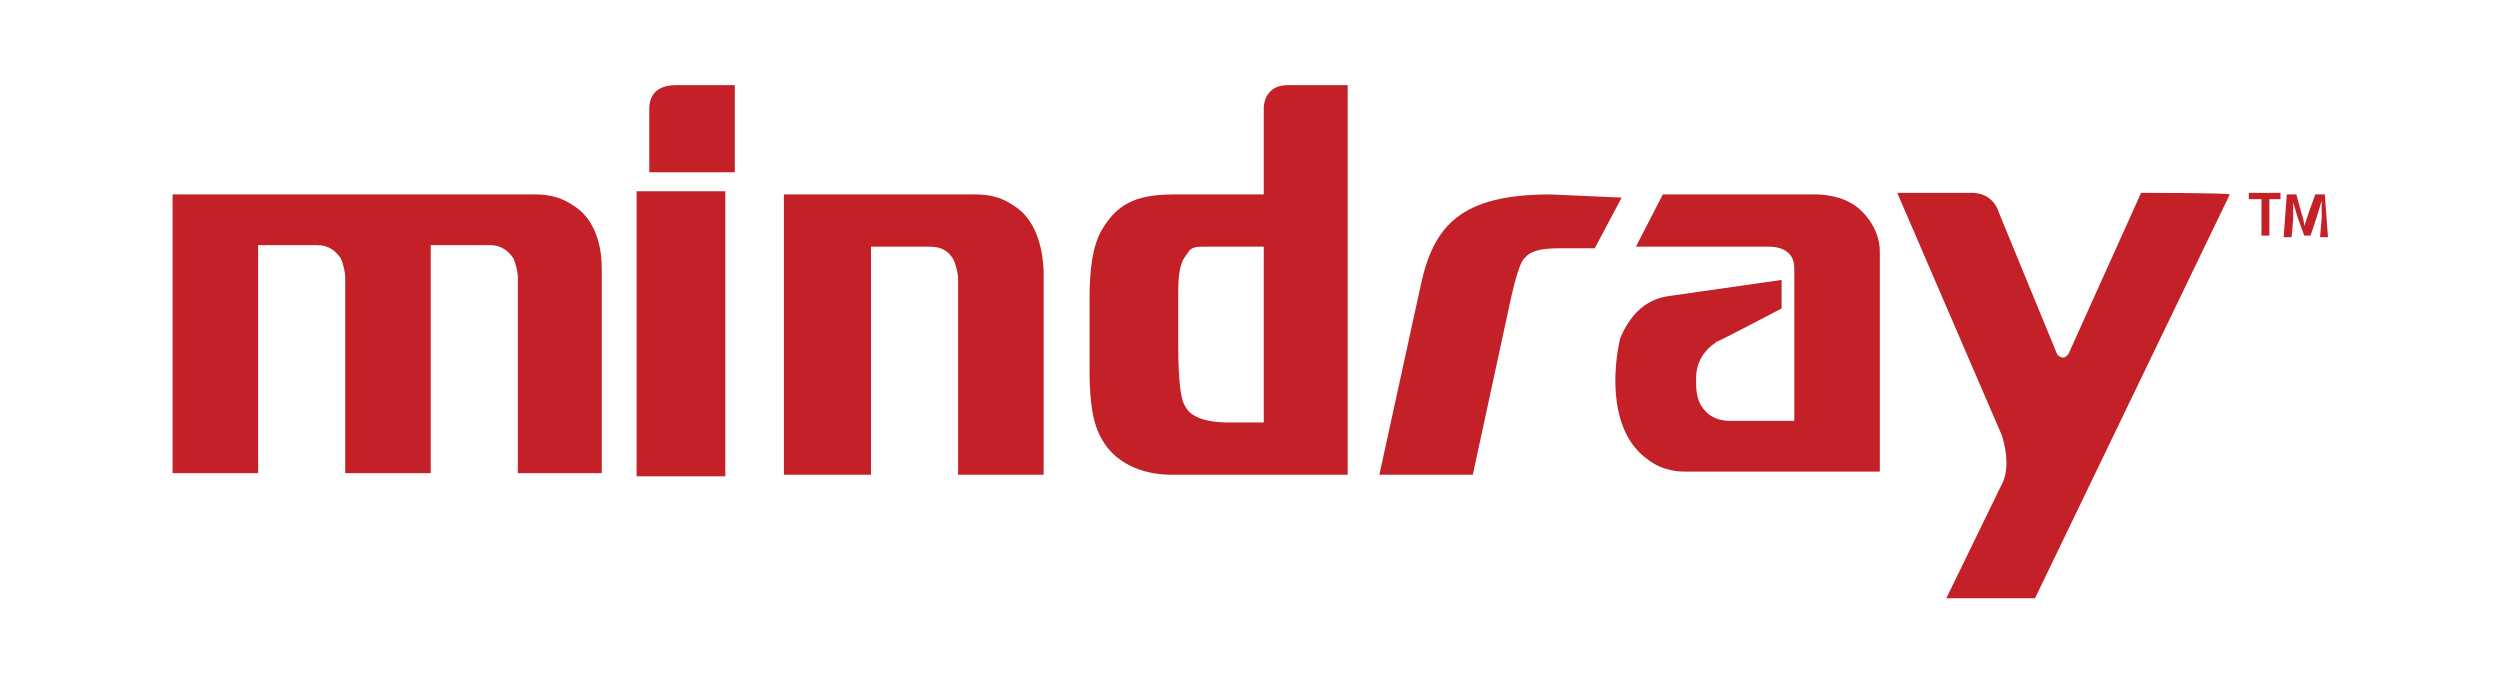 <svg width="1497" height="410" viewBox="0 0 1497 410" fill="none" xmlns="http://www.w3.org/2000/svg">
<path d="M1107.61 121.165C1099.08 116.423 1087.7 116.423 1087.7 116.423H995.709L979.588 147.717H1059.25C1066.83 147.717 1070.63 150.562 1072.52 153.407C1074.42 156.252 1074.42 160.045 1074.42 160.994V252.032H1036.49C1026.06 252.032 1021.31 247.29 1018.47 242.548C1015.62 237.807 1015.62 231.169 1015.62 228.324V226.427C1015.62 217.892 1019.42 212.202 1023.21 208.409C1025.11 206.513 1027 205.564 1027.95 204.616C1028.9 204.616 1066.83 184.701 1066.83 184.701V167.632L1000.45 177.115C983.381 179.012 974.846 191.34 970.105 202.719C967.26 215.047 967.26 226.427 967.26 227.375C967.26 252.98 975.795 267.205 986.226 274.791C995.709 282.378 1006.14 282.378 1008.99 282.378H1009.93H1125.63V150.562C1125.63 136.338 1115.2 124.958 1107.61 121.165Z" fill="#C32127"/>
<path d="M1282.1 115.475L1238.48 212.202C1237.53 213.151 1236.58 214.099 1235.63 214.099C1233.74 214.099 1232.79 213.151 1231.84 212.202L1196.75 126.854C1196.75 126.854 1193.91 115.475 1180.63 115.475H1136.06L1198.65 260.566C1200.54 266.256 1203.39 278.584 1199.6 288.067L1165.46 358.242H1218.56L1335.2 116.423C1334.26 115.475 1282.1 115.475 1282.1 115.475Z" fill="#C32127"/>
<path d="M756.735 64.266V116.423H702.681C678.973 116.423 668.542 123.061 660.007 137.286C654.317 146.769 652.42 160.994 652.42 179.012V221.686C652.42 240.652 654.317 253.928 660.007 263.411C667.593 276.688 682.766 284.274 701.733 284.274H806.995V50.989C806.995 50.989 784.236 50.989 770.959 50.989C756.735 50.989 756.735 64.266 756.735 64.266ZM756.735 252.98H735.872C720.699 252.98 712.164 249.187 709.319 242.548C707.422 239.704 705.526 230.22 705.526 206.513V175.218C705.526 158.149 708.371 155.304 711.216 151.511C713.112 147.717 716.906 147.717 720.699 147.717H756.735V252.98Z" fill="#C32127"/>
<path d="M434.309 114.526H381.203V285.222H434.309V114.526Z" fill="#C32127"/>
<path d="M606.901 123.061C597.418 116.423 587.935 116.423 583.194 116.423C581.297 116.423 469.396 116.423 469.396 116.423V284.274H521.553V147.717H556.641C564.227 147.717 568.021 150.562 570.866 155.304C572.762 159.097 573.711 164.787 573.711 166.684V284.274H624.919V161.942C623.971 141.079 616.385 128.751 606.901 123.061Z" fill="#C32127"/>
<path d="M343.271 123.061C333.788 116.423 324.305 116.423 319.563 116.423H103.348V283.326H154.557V146.769H189.644C197.231 146.769 201.024 150.562 203.869 154.356C205.766 158.149 206.714 163.839 206.714 165.735C206.714 166.684 206.714 283.326 206.714 283.326H257.923V146.769H293.01C300.597 146.769 304.39 150.562 307.235 154.356C309.132 158.149 310.08 163.839 310.08 165.735C310.08 166.684 310.08 283.326 310.08 283.326H360.34V160.994C360.34 141.079 352.754 128.751 343.271 123.061Z" fill="#C32127"/>
<path d="M928.379 116.423C874.325 116.423 858.204 135.389 850.617 171.425L825.961 284.274H881.912L904.671 179.012C908.464 161.942 911.309 155.304 913.206 154.356C916.051 150.562 921.741 148.666 934.069 148.666H954.932L971.053 118.32L928.379 116.423Z" fill="#C32127"/>
<path d="M1354.17 119.268H1346.58V115.475H1365.55V119.268H1358.91V141.079H1354.17V119.268Z" fill="#C32127"/>
<path d="M1390.21 130.648C1390.21 127.803 1390.21 124.01 1390.21 120.216C1389.26 123.061 1388.31 126.854 1387.36 129.699L1383.57 141.079H1379.78L1375.98 130.648C1375.03 127.803 1374.09 124.01 1373.14 121.165C1373.14 124.958 1373.14 128.751 1373.14 131.596L1372.19 142.027H1367.45L1369.34 116.423H1375.03L1377.88 126.854C1378.83 129.699 1379.78 132.544 1379.78 135.389C1380.72 132.544 1381.67 129.699 1382.62 126.854L1386.41 116.423H1392.1L1394 142.027H1389.26L1390.21 130.648Z" fill="#C32127"/>
<path d="M388.79 103.147H439.999V50.989H404.911C392.583 50.989 388.79 57.628 388.79 65.214V103.147Z" fill="#C32127"/>
</svg>
